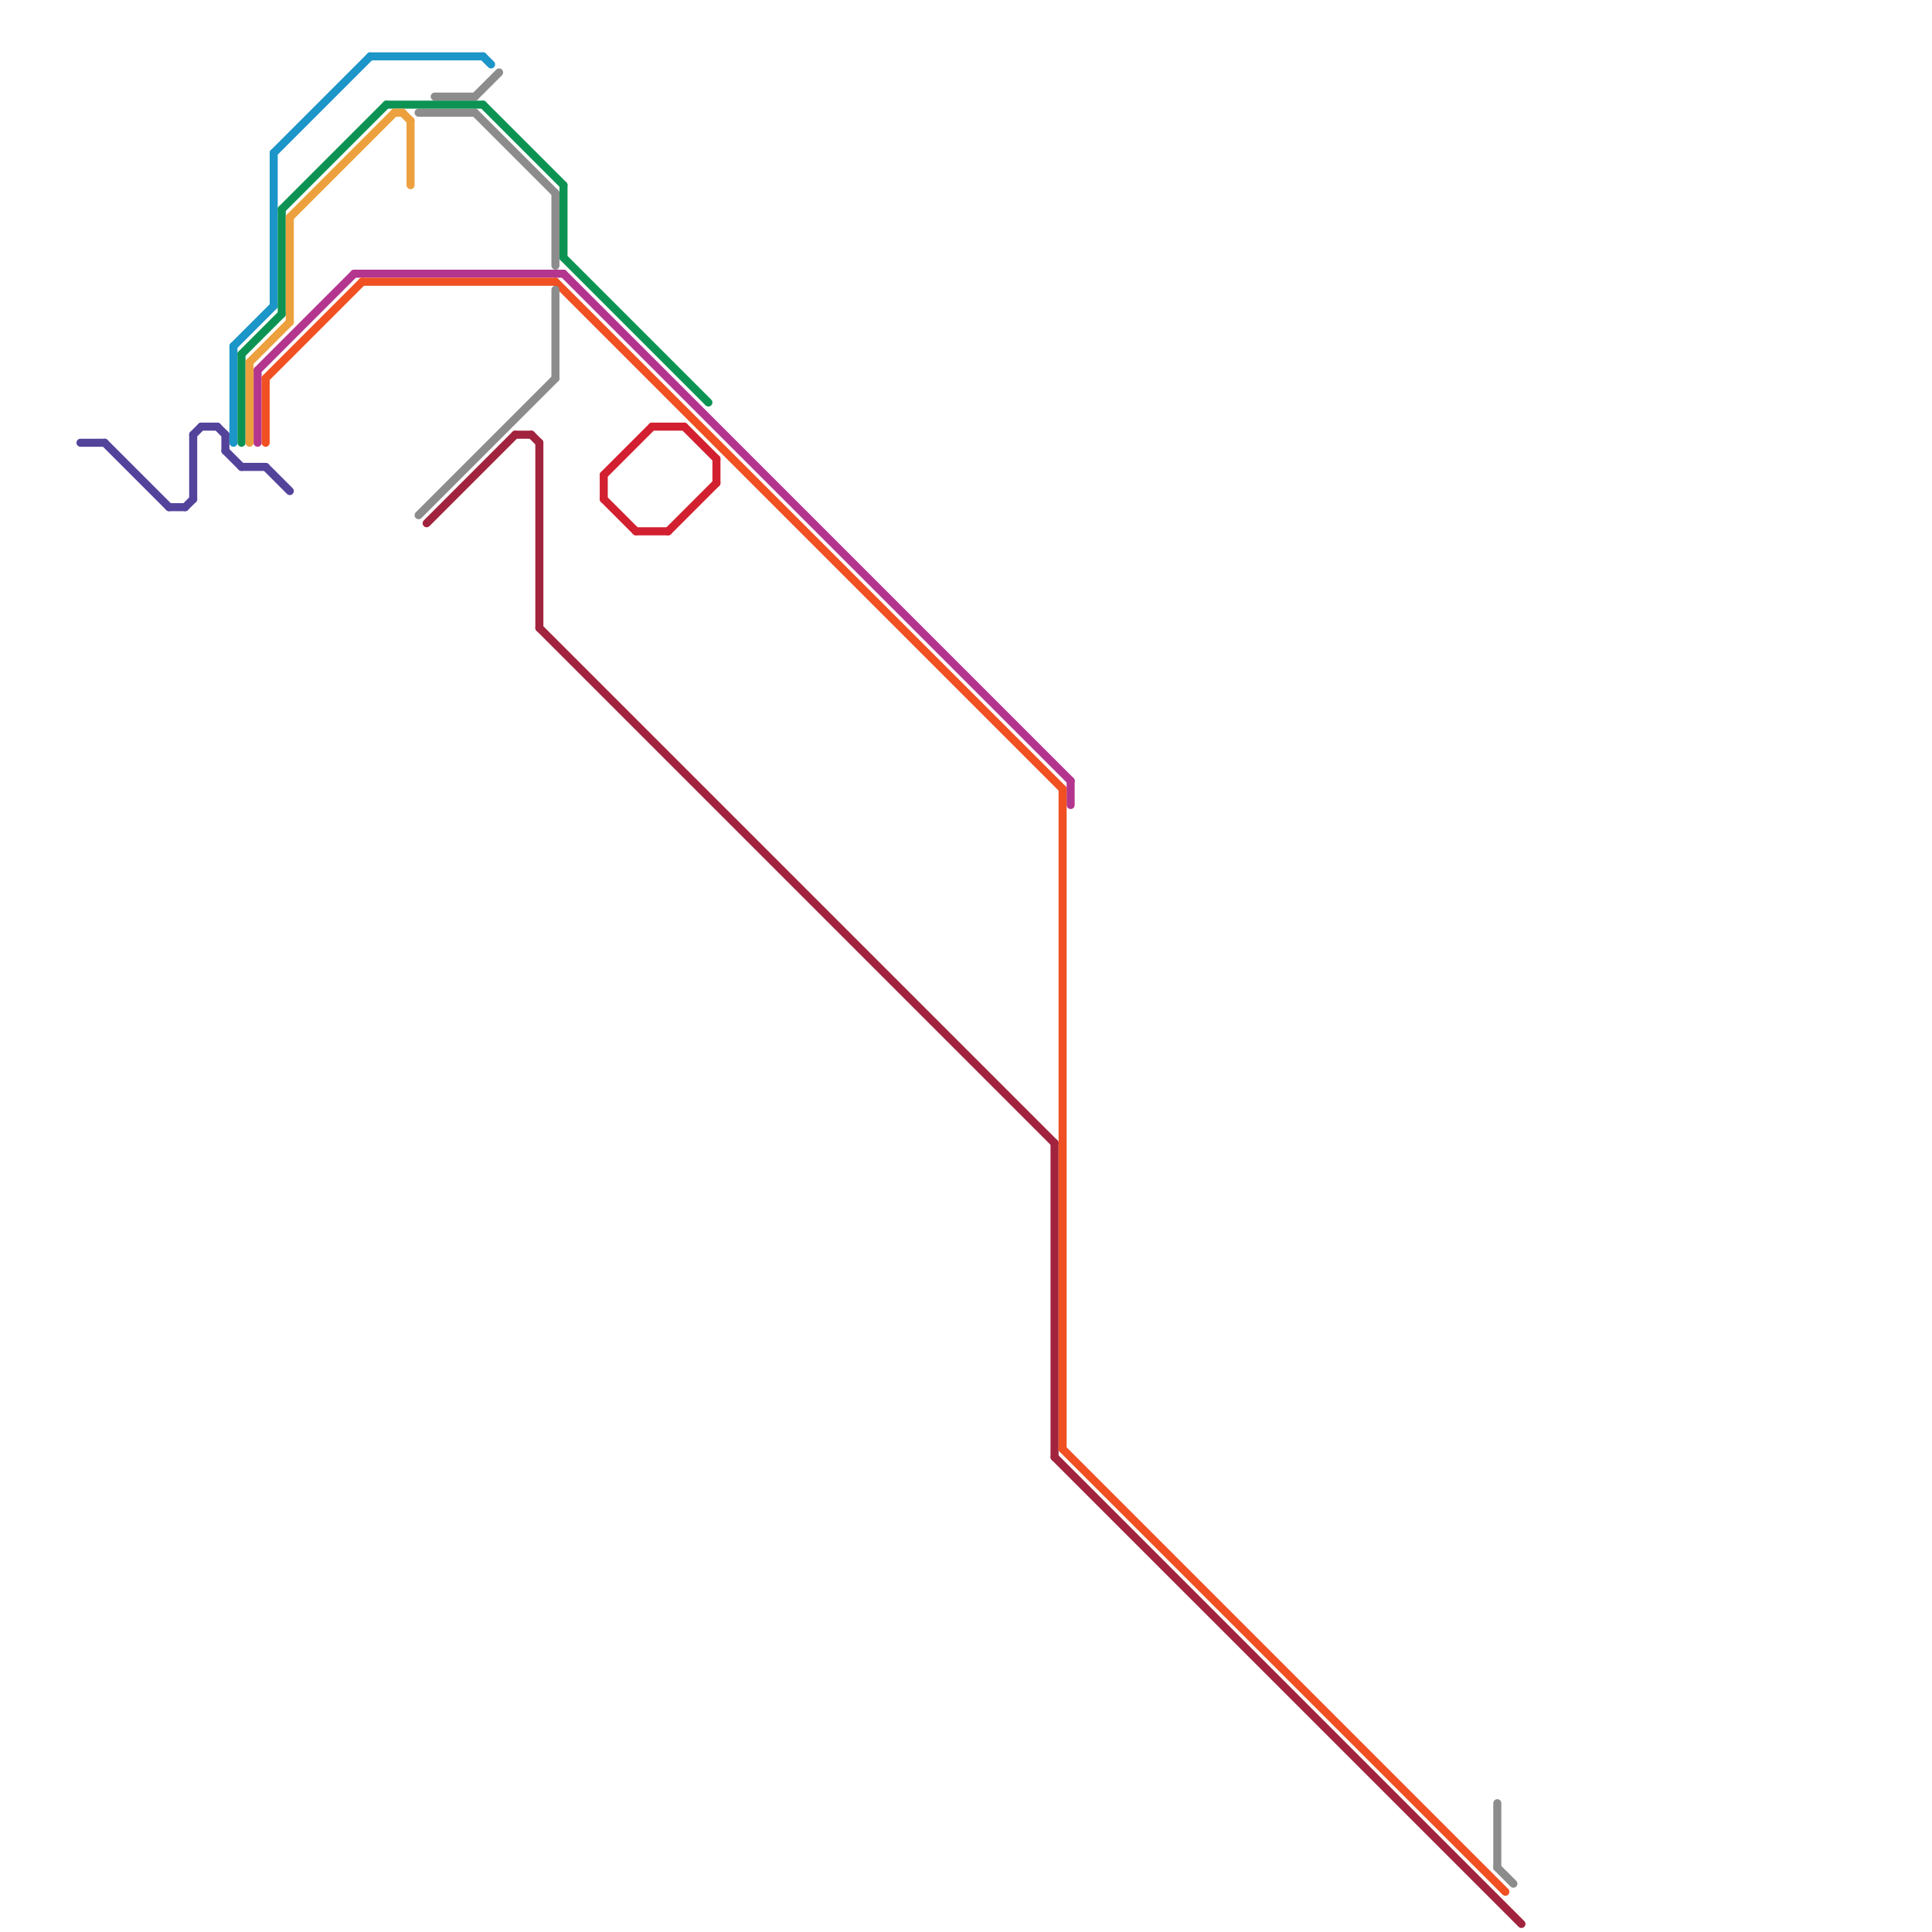 
<svg version="1.1" xmlns="http://www.w3.org/2000/svg" viewBox="0 0 240 240">
<style>text { font: 1px Helvetica; font-weight: 600; white-space: pre; dominant-baseline: central; } line { stroke-width: 1; fill: none; stroke-linecap: round; stroke-linejoin: round; } .c0 { stroke: #54439b } .c1 { stroke: #a1233d } .c2 { stroke: #b3358e } .c3 { stroke: #f05022 } .c4 { stroke: #8c8c8c } .c5 { stroke: #1c95c8 } .c6 { stroke: #0c9353 } .c7 { stroke: #eda03e } .c8 { stroke: #d22030 }</style><defs><g id="wm-xf"><circle r="1.2" fill="#000"/><circle r="0.9" fill="#fff"/><circle r="0.6" fill="#000"/><circle r="0.3" fill="#fff"/></g><g id="wm"><circle r="0.6" fill="#000"/><circle r="0.3" fill="#fff"/></g></defs><line class="c0" x1="10" y1="55" x2="13" y2="55"/><line class="c0" x1="23" y1="63" x2="24" y2="62"/><line class="c0" x1="13" y1="55" x2="21" y2="63"/><line class="c0" x1="28" y1="54" x2="28" y2="56"/><line class="c0" x1="30" y1="58" x2="33" y2="58"/><line class="c0" x1="28" y1="56" x2="30" y2="58"/><line class="c0" x1="21" y1="63" x2="23" y2="63"/><line class="c0" x1="24" y1="54" x2="25" y2="53"/><line class="c0" x1="24" y1="54" x2="24" y2="62"/><line class="c0" x1="25" y1="53" x2="27" y2="53"/><line class="c0" x1="33" y1="58" x2="36" y2="61"/><line class="c0" x1="27" y1="53" x2="28" y2="54"/><line class="c1" x1="66" y1="54" x2="67" y2="55"/><line class="c1" x1="64" y1="54" x2="66" y2="54"/><line class="c1" x1="131" y1="142" x2="131" y2="181"/><line class="c1" x1="53" y1="65" x2="64" y2="54"/><line class="c1" x1="131" y1="181" x2="189" y2="239"/><line class="c1" x1="67" y1="55" x2="67" y2="78"/><line class="c1" x1="67" y1="78" x2="131" y2="142"/><line class="c2" x1="44" y1="34" x2="70" y2="34"/><line class="c2" x1="32" y1="46" x2="32" y2="55"/><line class="c2" x1="133" y1="97" x2="133" y2="100"/><line class="c2" x1="70" y1="34" x2="133" y2="97"/><line class="c2" x1="32" y1="46" x2="44" y2="34"/><line class="c3" x1="132" y1="98" x2="132" y2="180"/><line class="c3" x1="69" y1="35" x2="132" y2="98"/><line class="c3" x1="132" y1="180" x2="187" y2="235"/><line class="c3" x1="33" y1="47" x2="33" y2="55"/><line class="c3" x1="45" y1="35" x2="69" y2="35"/><line class="c3" x1="33" y1="47" x2="45" y2="35"/><line class="c4" x1="186" y1="224" x2="186" y2="232"/><line class="c4" x1="186" y1="232" x2="188" y2="234"/><line class="c4" x1="52" y1="14" x2="59" y2="14"/><line class="c4" x1="59" y1="14" x2="69" y2="24"/><line class="c4" x1="52" y1="64" x2="69" y2="47"/><line class="c4" x1="54" y1="12" x2="59" y2="12"/><line class="c4" x1="69" y1="24" x2="69" y2="33"/><line class="c4" x1="59" y1="12" x2="62" y2="9"/><line class="c4" x1="69" y1="36" x2="69" y2="47"/><line class="c5" x1="29" y1="43" x2="29" y2="55"/><line class="c5" x1="29" y1="43" x2="34" y2="38"/><line class="c5" x1="60" y1="7" x2="61" y2="8"/><line class="c5" x1="34" y1="19" x2="46" y2="7"/><line class="c5" x1="46" y1="7" x2="60" y2="7"/><line class="c5" x1="34" y1="19" x2="34" y2="38"/><line class="c6" x1="30" y1="44" x2="35" y2="39"/><line class="c6" x1="48" y1="13" x2="60" y2="13"/><line class="c6" x1="35" y1="26" x2="48" y2="13"/><line class="c6" x1="35" y1="26" x2="35" y2="39"/><line class="c6" x1="30" y1="44" x2="30" y2="55"/><line class="c6" x1="60" y1="13" x2="70" y2="23"/><line class="c6" x1="70" y1="23" x2="70" y2="32"/><line class="c6" x1="70" y1="32" x2="88" y2="50"/><line class="c7" x1="31" y1="45" x2="31" y2="55"/><line class="c7" x1="50" y1="14" x2="51" y2="15"/><line class="c7" x1="51" y1="15" x2="51" y2="23"/><line class="c7" x1="31" y1="45" x2="36" y2="40"/><line class="c7" x1="36" y1="27" x2="36" y2="40"/><line class="c7" x1="36" y1="27" x2="49" y2="14"/><line class="c7" x1="49" y1="14" x2="50" y2="14"/><line class="c8" x1="89" y1="57" x2="89" y2="60"/><line class="c8" x1="83" y1="66" x2="89" y2="60"/><line class="c8" x1="79" y1="66" x2="83" y2="66"/><line class="c8" x1="75" y1="59" x2="75" y2="62"/><line class="c8" x1="81" y1="53" x2="85" y2="53"/><line class="c8" x1="85" y1="53" x2="89" y2="57"/><line class="c8" x1="75" y1="62" x2="79" y2="66"/><line class="c8" x1="75" y1="59" x2="81" y2="53"/>
</svg>
